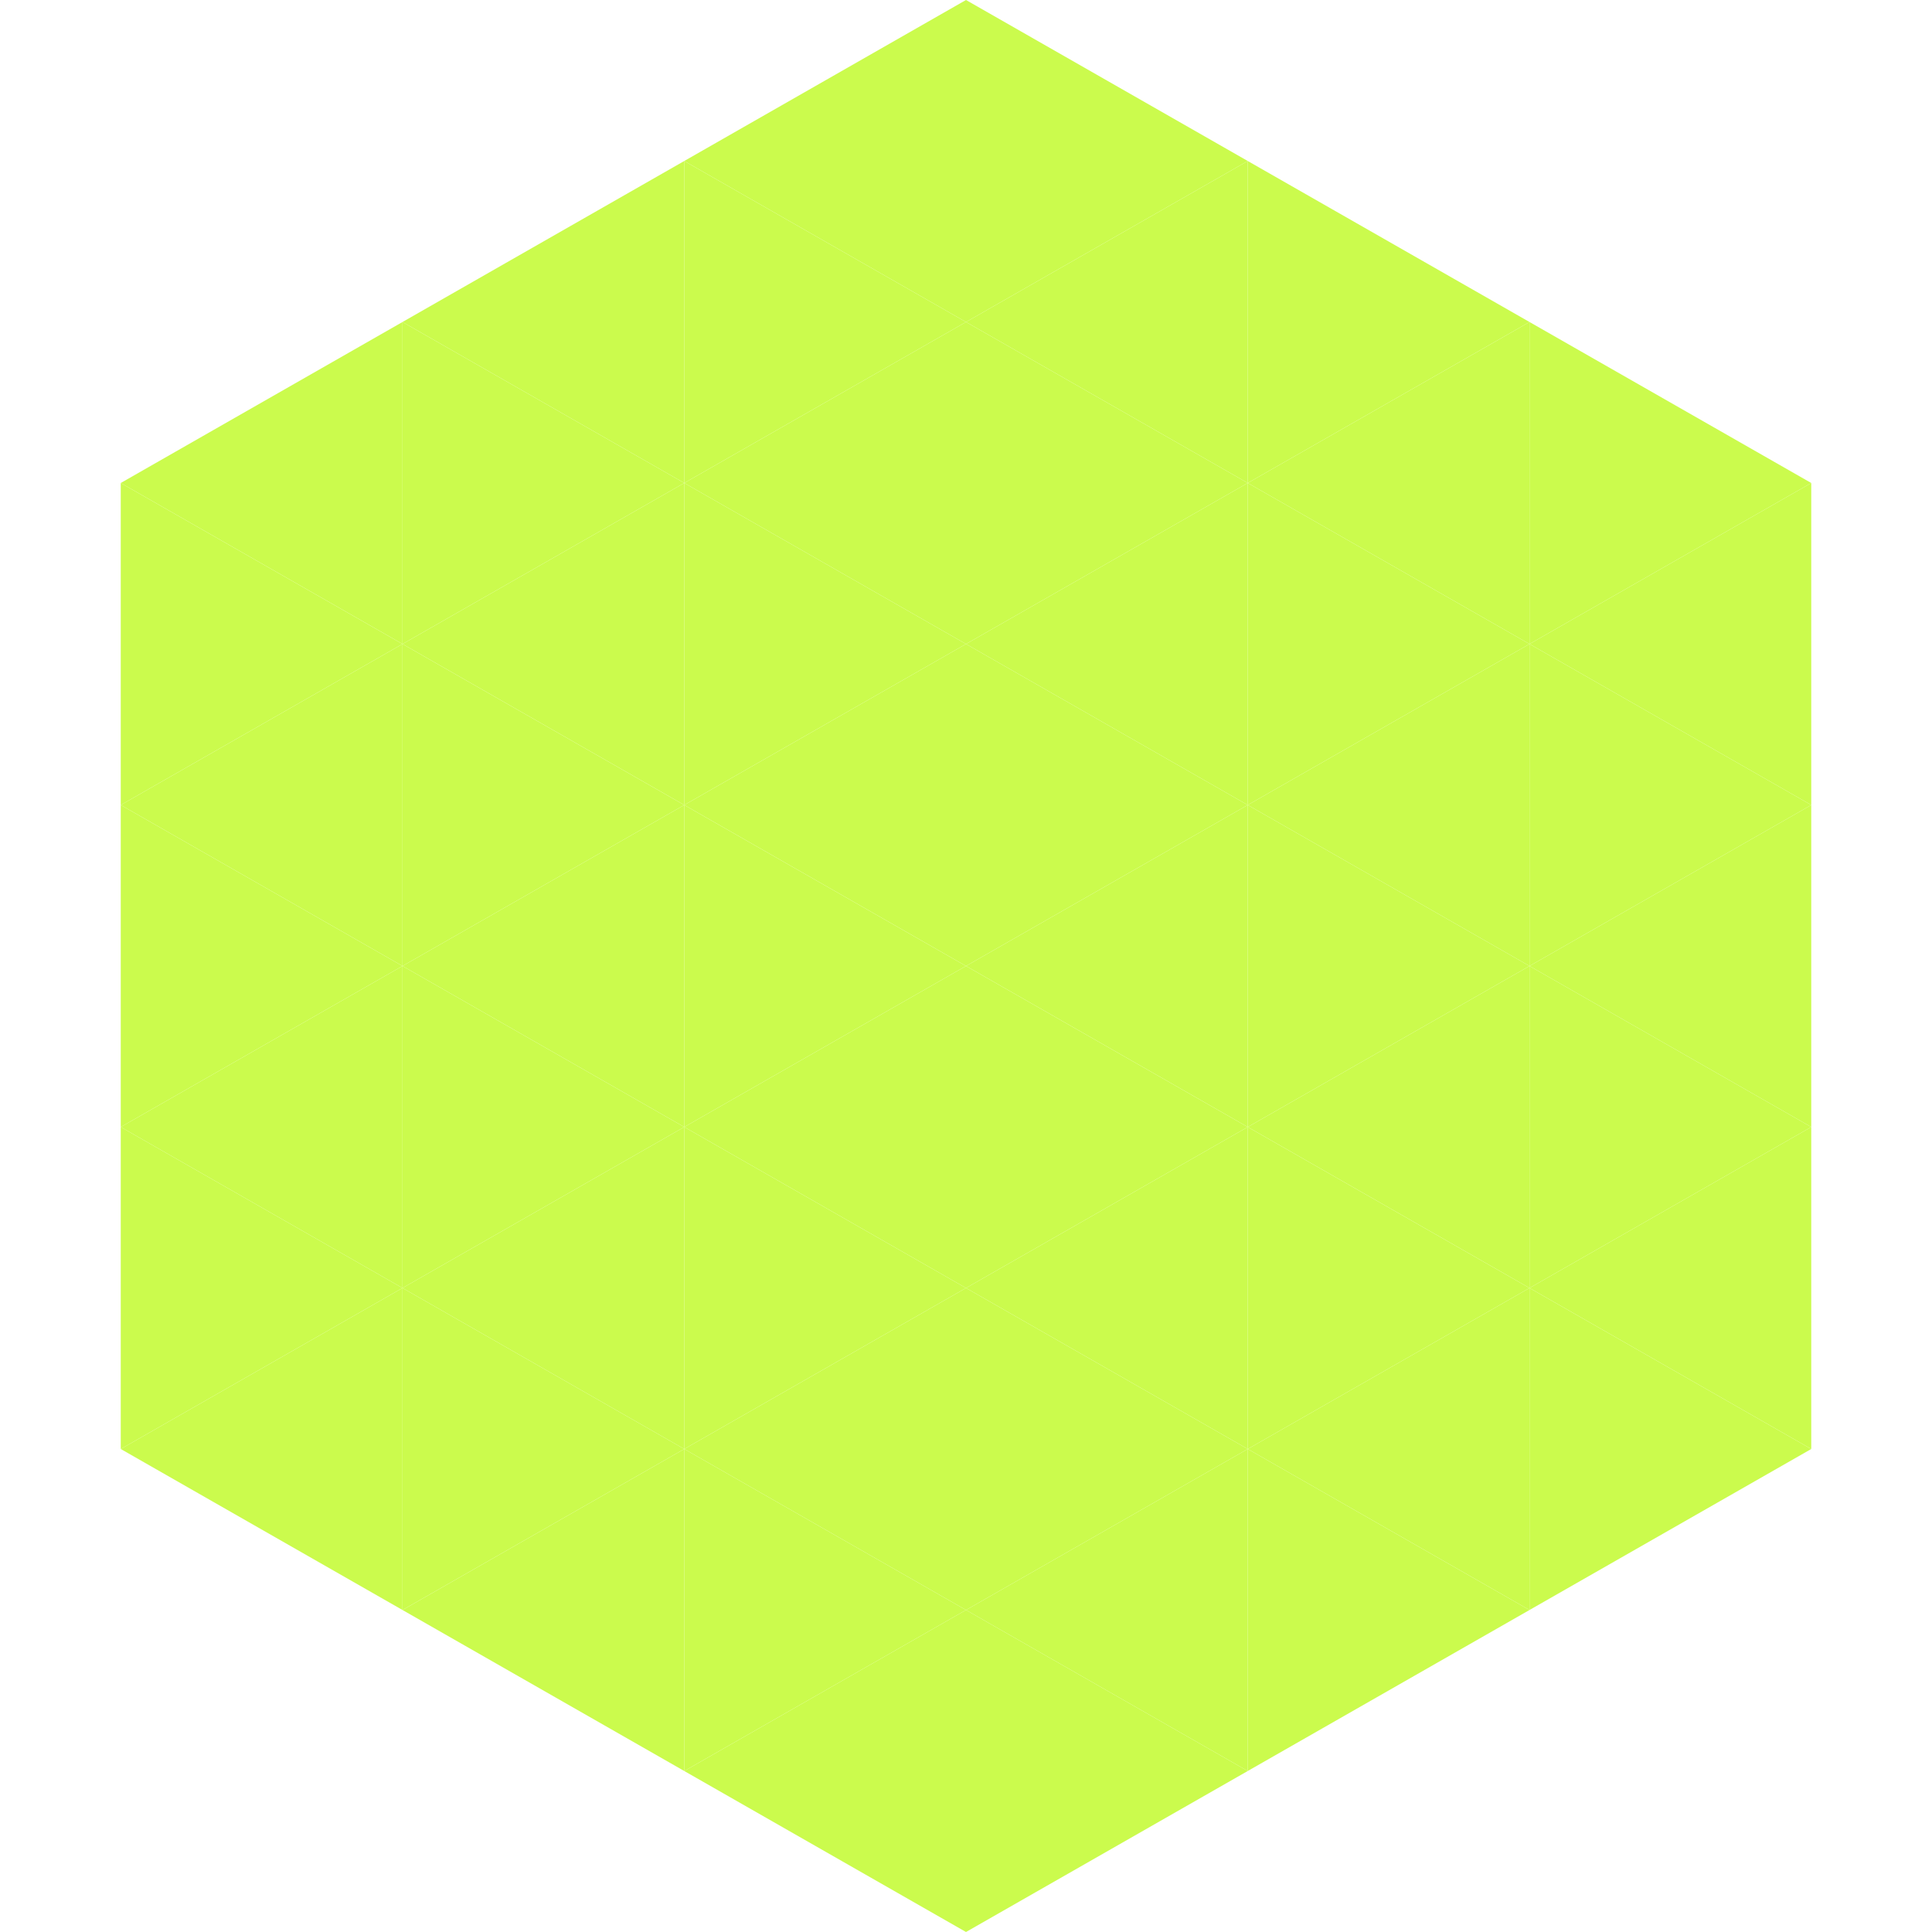 <?xml version="1.0"?>
<!-- Generated by SVGo -->
<svg width="240" height="240"
     xmlns="http://www.w3.org/2000/svg"
     xmlns:xlink="http://www.w3.org/1999/xlink">
<polygon points="50,40 15,60 50,80" style="fill:rgb(203,251,77)" />
<polygon points="190,40 225,60 190,80" style="fill:rgb(203,251,77)" />
<polygon points="15,60 50,80 15,100" style="fill:rgb(203,251,77)" />
<polygon points="225,60 190,80 225,100" style="fill:rgb(203,251,77)" />
<polygon points="50,80 15,100 50,120" style="fill:rgb(203,251,77)" />
<polygon points="190,80 225,100 190,120" style="fill:rgb(203,251,77)" />
<polygon points="15,100 50,120 15,140" style="fill:rgb(203,251,77)" />
<polygon points="225,100 190,120 225,140" style="fill:rgb(203,251,77)" />
<polygon points="50,120 15,140 50,160" style="fill:rgb(203,251,77)" />
<polygon points="190,120 225,140 190,160" style="fill:rgb(203,251,77)" />
<polygon points="15,140 50,160 15,180" style="fill:rgb(203,251,77)" />
<polygon points="225,140 190,160 225,180" style="fill:rgb(203,251,77)" />
<polygon points="50,160 15,180 50,200" style="fill:rgb(203,251,77)" />
<polygon points="190,160 225,180 190,200" style="fill:rgb(203,251,77)" />
<polygon points="15,180 50,200 15,220" style="fill:rgb(255,255,255); fill-opacity:0" />
<polygon points="225,180 190,200 225,220" style="fill:rgb(255,255,255); fill-opacity:0" />
<polygon points="50,0 85,20 50,40" style="fill:rgb(255,255,255); fill-opacity:0" />
<polygon points="190,0 155,20 190,40" style="fill:rgb(255,255,255); fill-opacity:0" />
<polygon points="85,20 50,40 85,60" style="fill:rgb(203,251,77)" />
<polygon points="155,20 190,40 155,60" style="fill:rgb(203,251,77)" />
<polygon points="50,40 85,60 50,80" style="fill:rgb(203,251,77)" />
<polygon points="190,40 155,60 190,80" style="fill:rgb(203,251,77)" />
<polygon points="85,60 50,80 85,100" style="fill:rgb(203,251,77)" />
<polygon points="155,60 190,80 155,100" style="fill:rgb(203,251,77)" />
<polygon points="50,80 85,100 50,120" style="fill:rgb(203,251,77)" />
<polygon points="190,80 155,100 190,120" style="fill:rgb(203,251,77)" />
<polygon points="85,100 50,120 85,140" style="fill:rgb(203,251,77)" />
<polygon points="155,100 190,120 155,140" style="fill:rgb(203,251,77)" />
<polygon points="50,120 85,140 50,160" style="fill:rgb(203,251,77)" />
<polygon points="190,120 155,140 190,160" style="fill:rgb(203,251,77)" />
<polygon points="85,140 50,160 85,180" style="fill:rgb(203,251,77)" />
<polygon points="155,140 190,160 155,180" style="fill:rgb(203,251,77)" />
<polygon points="50,160 85,180 50,200" style="fill:rgb(203,251,77)" />
<polygon points="190,160 155,180 190,200" style="fill:rgb(203,251,77)" />
<polygon points="85,180 50,200 85,220" style="fill:rgb(203,251,77)" />
<polygon points="155,180 190,200 155,220" style="fill:rgb(203,251,77)" />
<polygon points="120,0 85,20 120,40" style="fill:rgb(203,251,77)" />
<polygon points="120,0 155,20 120,40" style="fill:rgb(203,251,77)" />
<polygon points="85,20 120,40 85,60" style="fill:rgb(203,251,77)" />
<polygon points="155,20 120,40 155,60" style="fill:rgb(203,251,77)" />
<polygon points="120,40 85,60 120,80" style="fill:rgb(203,251,77)" />
<polygon points="120,40 155,60 120,80" style="fill:rgb(203,251,77)" />
<polygon points="85,60 120,80 85,100" style="fill:rgb(203,251,77)" />
<polygon points="155,60 120,80 155,100" style="fill:rgb(203,251,77)" />
<polygon points="120,80 85,100 120,120" style="fill:rgb(203,251,77)" />
<polygon points="120,80 155,100 120,120" style="fill:rgb(203,251,77)" />
<polygon points="85,100 120,120 85,140" style="fill:rgb(203,251,77)" />
<polygon points="155,100 120,120 155,140" style="fill:rgb(203,251,77)" />
<polygon points="120,120 85,140 120,160" style="fill:rgb(203,251,77)" />
<polygon points="120,120 155,140 120,160" style="fill:rgb(203,251,77)" />
<polygon points="85,140 120,160 85,180" style="fill:rgb(203,251,77)" />
<polygon points="155,140 120,160 155,180" style="fill:rgb(203,251,77)" />
<polygon points="120,160 85,180 120,200" style="fill:rgb(203,251,77)" />
<polygon points="120,160 155,180 120,200" style="fill:rgb(203,251,77)" />
<polygon points="85,180 120,200 85,220" style="fill:rgb(203,251,77)" />
<polygon points="155,180 120,200 155,220" style="fill:rgb(203,251,77)" />
<polygon points="120,200 85,220 120,240" style="fill:rgb(203,251,77)" />
<polygon points="120,200 155,220 120,240" style="fill:rgb(203,251,77)" />
<polygon points="85,220 120,240 85,260" style="fill:rgb(255,255,255); fill-opacity:0" />
<polygon points="155,220 120,240 155,260" style="fill:rgb(255,255,255); fill-opacity:0" />
</svg>
